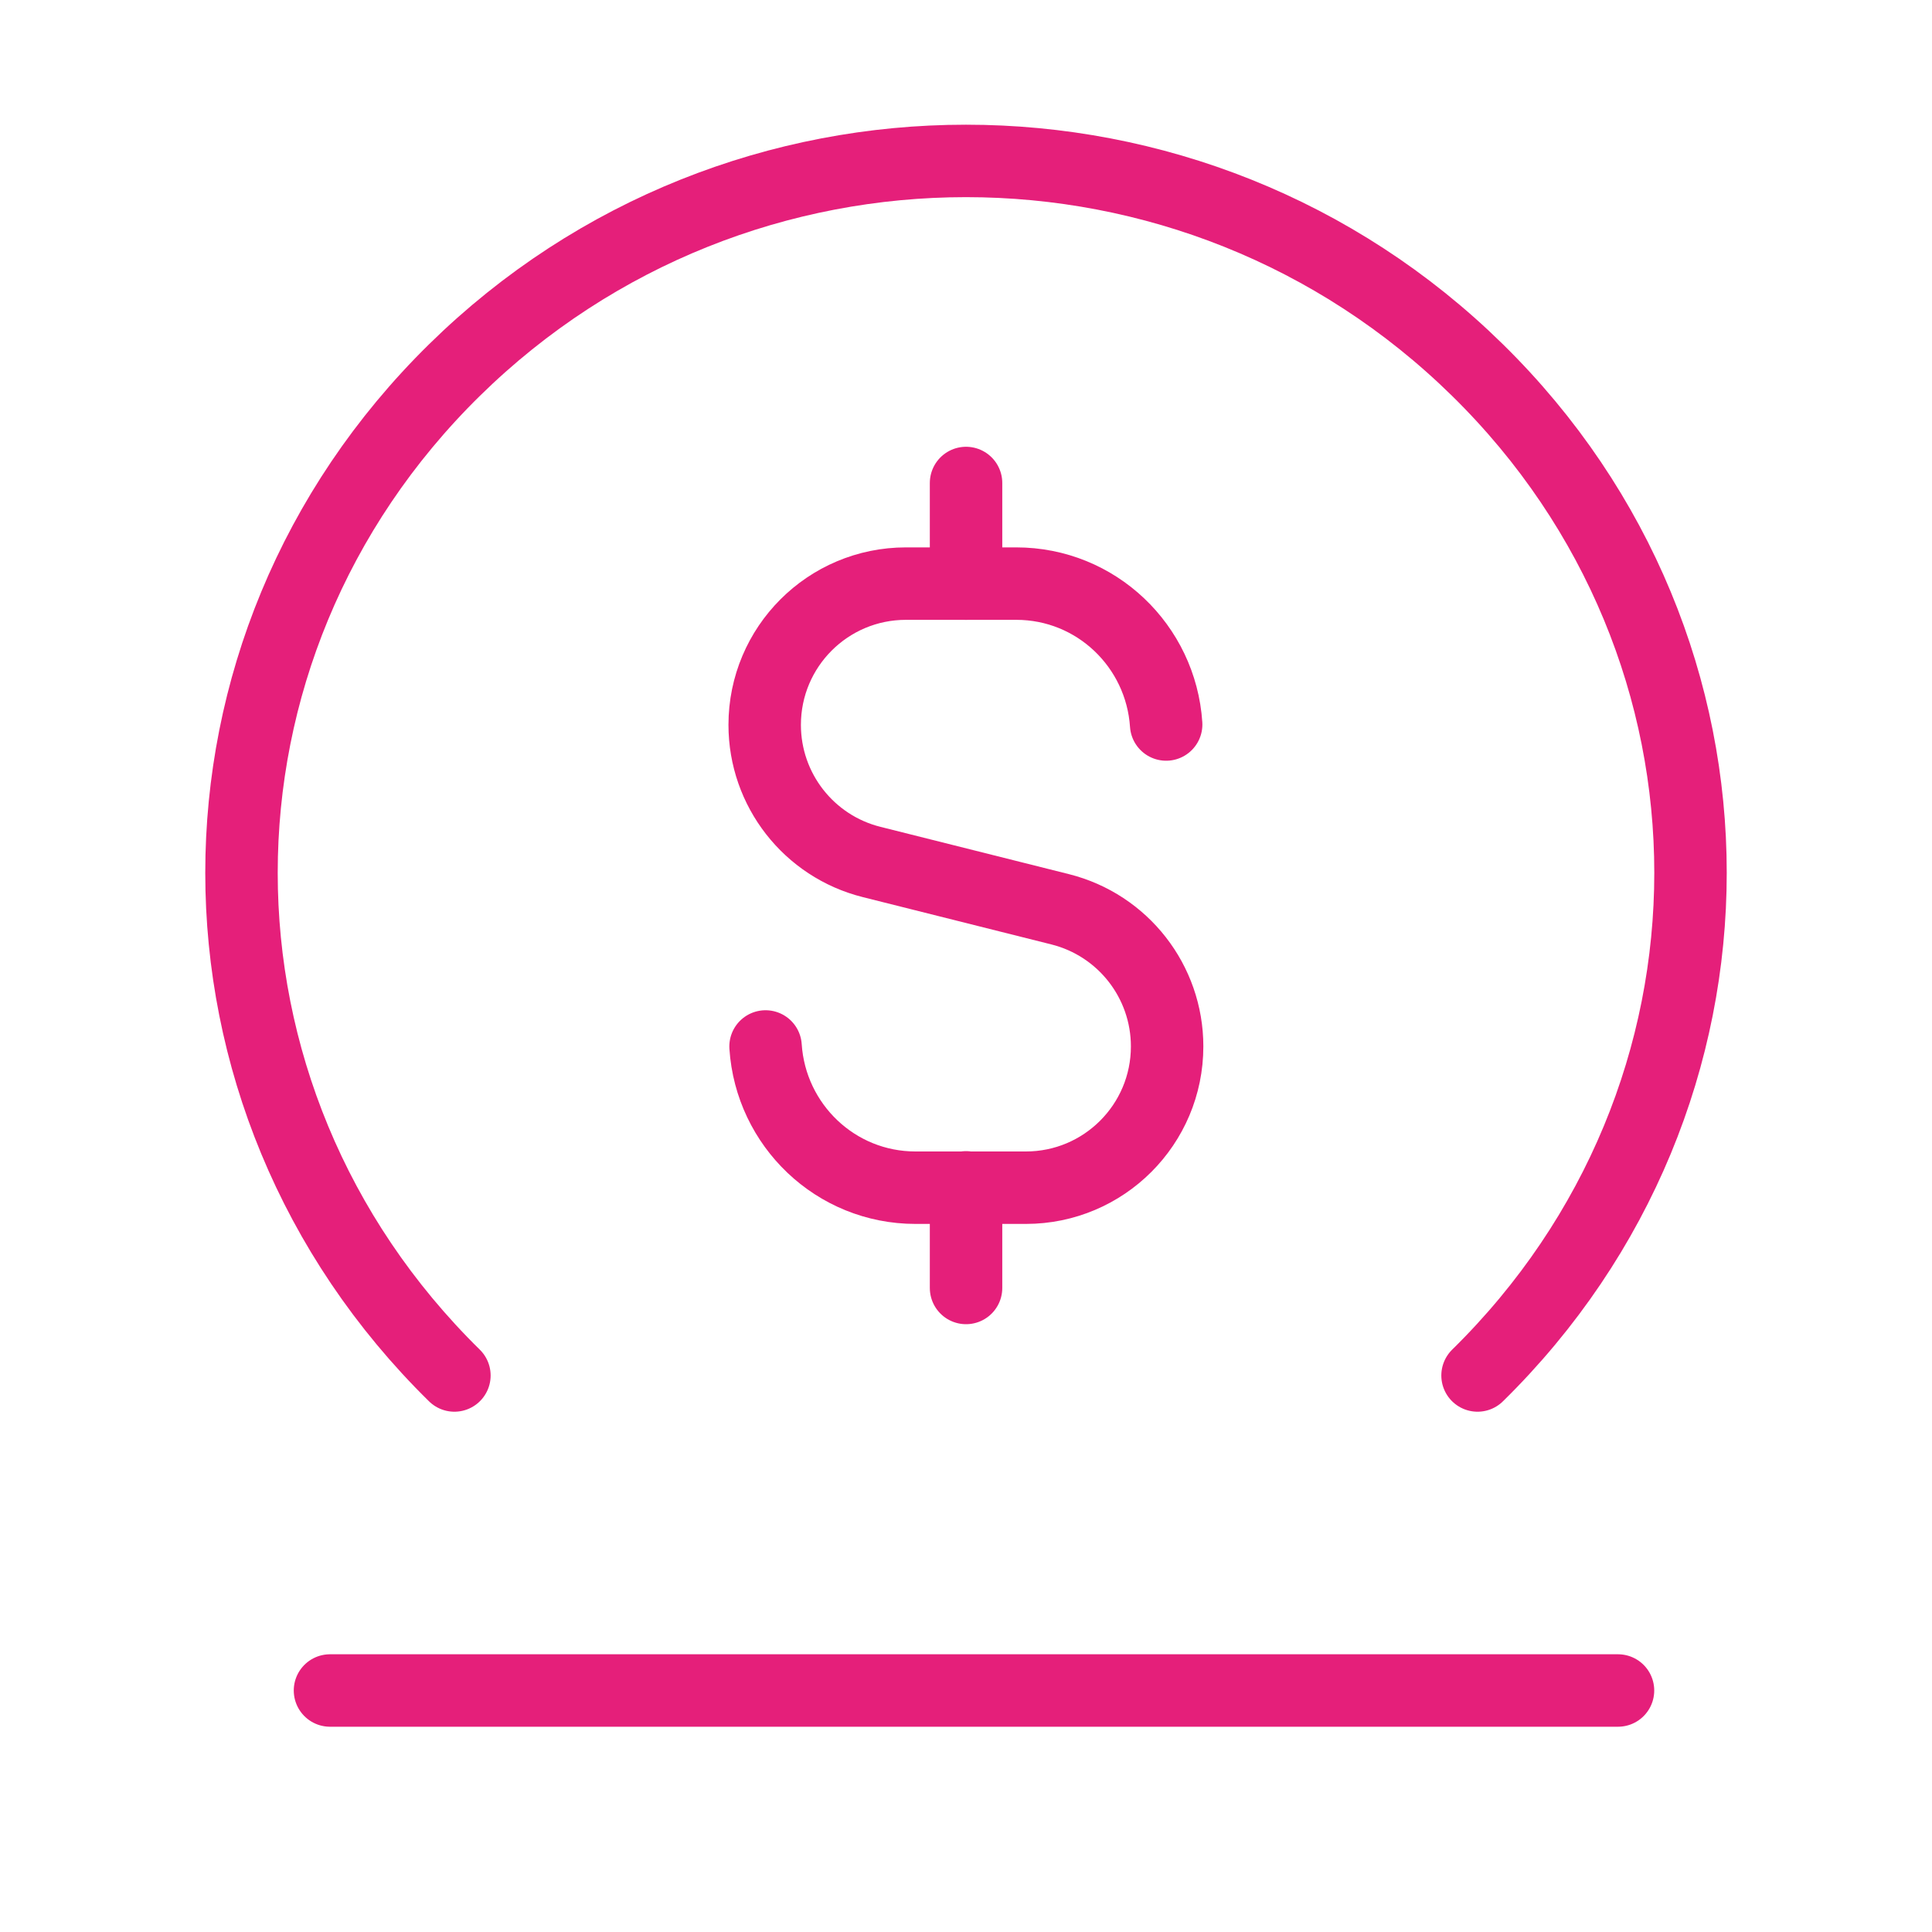 <svg width="40" height="40" viewBox="0 0 40 40" fill="none" xmlns="http://www.w3.org/2000/svg">
<path d="M30.591 28.478C36.47 22.703 36.47 13.438 30.591 7.663C24.713 1.888 15.285 1.888 9.408 7.663C3.531 13.438 3.53 22.703 9.408 28.478" stroke="#E51F7A" stroke-width="1.5" stroke-linecap="round" stroke-linejoin="round"/>
<path fill-rule="evenodd" clip-rule="evenodd" d="M6.832 35H33.499H6.832Z" stroke="#E51F7A" stroke-width="1.5" stroke-linecap="round" stroke-linejoin="round"/>
<path d="M20.001 10V12.083" stroke="#E51F7A" stroke-width="1.5" stroke-linecap="round" stroke-linejoin="round"/>
<path d="M20.001 26.666V24.583" stroke="#E51F7A" stroke-width="1.5" stroke-linecap="round" stroke-linejoin="round"/>
<path d="M24.144 15C24.035 13.373 22.694 12.083 21.04 12.083H18.757C17.14 12.083 15.832 13.393 15.832 15.008C15.832 16.35 16.745 17.52 18.045 17.846L21.95 18.826C23.252 19.153 24.164 20.323 24.164 21.665C24.164 23.281 22.854 24.59 21.239 24.59H18.955C17.299 24.59 15.957 23.296 15.85 21.666" stroke="#E51F7A" stroke-width="1.5" stroke-linecap="round" stroke-linejoin="round"/>
</svg>
